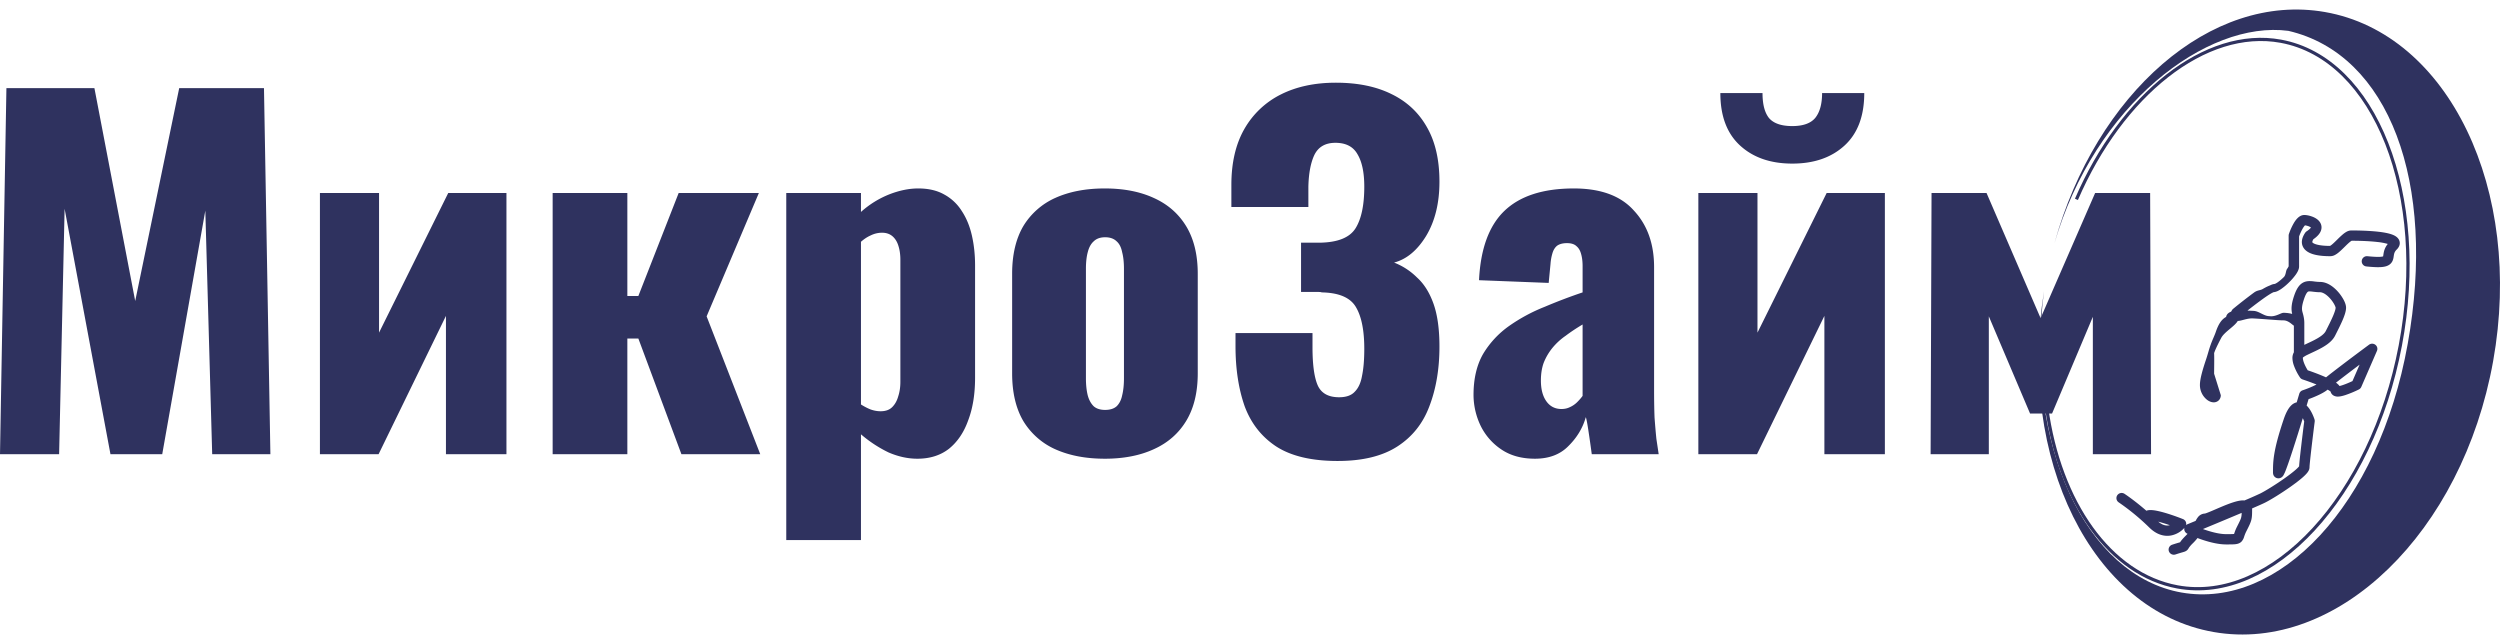 <svg width="200" height="51" fill="none" xmlns="http://www.w3.org/2000/svg"><path d="M0 36.336.513 7.05h7.04l3.263 17.03 3.52-17.03h6.782l.513 29.286h-4.656l-.55-19.488-3.447 19.488H8.837L5.169 16.703l-.44 19.633H0zM25.594 36.336V15.438h4.73V26.61l5.536-11.172h4.656v20.898h-4.84V25.272l-5.389 11.064h-4.693zM44.212 36.336V15.438h5.976v8.243h.88l3.226-8.243h6.416l-4.18 9.87 4.29 11.028h-6.306l-3.446-9.256h-.88v9.256h-5.976zM62.901 43.206V15.438h5.976v1.518a7.559 7.559 0 0 1 2.273-1.41c.807-.313 1.577-.47 2.31-.47.807 0 1.491.157 2.053.47a3.78 3.78 0 0 1 1.43 1.338c.367.554.636 1.205.807 1.953.17.747.256 1.542.256 2.386v9.003c0 1.301-.183 2.434-.55 3.398-.342.964-.855 1.724-1.54 2.278-.684.53-1.527.795-2.53.795-.757 0-1.527-.168-2.309-.506a10.158 10.158 0 0 1-2.2-1.446v8.46h-5.976zM70.454 32.9c.39 0 .696-.108.916-.325.22-.217.38-.494.477-.832.122-.361.183-.76.183-1.193v-9.762c0-.41-.049-.771-.147-1.085-.097-.337-.256-.602-.476-.795-.22-.193-.501-.29-.843-.29-.318 0-.624.073-.917.218-.269.12-.525.289-.77.506v13.016c.27.169.526.301.77.398.269.096.538.144.807.144zM88.377 36.697c-1.515 0-2.835-.253-3.96-.759a5.714 5.714 0 0 1-2.566-2.278c-.586-1.012-.88-2.277-.88-3.796V21.91c0-1.519.294-2.784.88-3.797a5.714 5.714 0 0 1 2.567-2.277c1.124-.507 2.444-.76 3.96-.76 1.515 0 2.822.253 3.922.76 1.125.506 1.992 1.265 2.603 2.277.611 1.013.917 2.278.917 3.797v7.954c0 1.519-.306 2.784-.917 3.796-.61 1.013-1.478 1.772-2.603 2.278-1.1.506-2.407.76-3.923.76zm.037-3.904c.391 0 .697-.097.917-.29.22-.217.366-.506.44-.867.097-.386.146-.844.146-1.374v-8.75c0-.53-.049-.976-.146-1.338-.074-.385-.22-.675-.44-.867-.22-.217-.526-.326-.917-.326s-.697.109-.916.325c-.22.193-.38.483-.477.868-.098.362-.147.808-.147 1.338v8.75c0 .53.05.988.147 1.374.098.361.257.65.477.867.22.193.525.29.916.29zM107.017 36.878c-2.078 0-3.716-.385-4.913-1.157-1.173-.771-2.017-1.844-2.53-3.218-.489-1.398-.733-3-.733-4.808v-1.049H105v1.121c0 1.446.147 2.483.44 3.11.293.602.856.903 1.687.903.562 0 .977-.144 1.246-.434.293-.289.489-.71.587-1.265.122-.578.183-1.302.183-2.17 0-1.47-.22-2.579-.66-3.326-.44-.771-1.356-1.169-2.75-1.193-.024-.024-.134-.036-.33-.036h-1.319v-3.941H105.587c1.442-.024 2.395-.41 2.859-1.157.465-.747.697-1.856.697-3.326 0-1.133-.183-2.001-.55-2.604-.342-.602-.929-.903-1.76-.903-.806 0-1.368.325-1.686.976-.293.626-.452 1.47-.477 2.53v1.628h-6.16v-1.772c0-1.76.343-3.242 1.027-4.447a6.905 6.905 0 0 1 2.933-2.784c1.247-.627 2.713-.94 4.4-.94 1.735 0 3.214.301 4.436.904 1.247.602 2.2 1.494 2.86 2.675.66 1.157.99 2.603.99 4.339 0 1.711-.355 3.158-1.064 4.339-.708 1.157-1.564 1.868-2.566 2.133a5.33 5.33 0 0 1 1.833 1.193c.562.506 1.002 1.205 1.32 2.097.318.892.477 2.037.477 3.435 0 1.784-.269 3.374-.807 4.772-.513 1.374-1.369 2.447-2.566 3.218-1.198.772-2.787 1.157-4.766 1.157zM122.795 36.697c-1.075 0-1.98-.253-2.713-.759a4.817 4.817 0 0 1-1.65-1.916 5.73 5.73 0 0 1-.55-2.422c0-1.302.257-2.399.77-3.29a7.365 7.365 0 0 1 2.09-2.242 13.676 13.676 0 0 1 2.823-1.519 43.315 43.315 0 0 1 3.043-1.157v-2.097c0-.362-.037-.675-.11-.94-.073-.29-.196-.506-.367-.65-.171-.17-.427-.254-.77-.254-.342 0-.611.072-.806.217-.171.145-.294.35-.367.615a3.97 3.97 0 0 0-.147.831l-.146 1.519-5.573-.217c.122-2.507.794-4.35 2.017-5.532 1.246-1.205 3.104-1.808 5.572-1.808 2.151 0 3.752.59 4.803 1.772 1.076 1.157 1.613 2.663 1.613 4.52v9.762c0 .867.012 1.627.037 2.277.049.651.098 1.218.147 1.7.073.482.134.892.183 1.229h-5.353a99.22 99.22 0 0 0-.257-1.808c-.097-.65-.171-1.036-.219-1.157-.245.868-.709 1.64-1.394 2.314-.66.675-1.552 1.012-2.676 1.012zm2.126-3.977c.245 0 .465-.048.66-.144.22-.097.416-.23.587-.398.171-.169.318-.337.44-.506v-5.713c-.489.29-.941.59-1.357.904a5.14 5.14 0 0 0-1.063.976c-.293.362-.525.76-.696 1.194-.147.41-.22.88-.22 1.41 0 .699.146 1.253.44 1.663.293.41.696.614 1.209.614zM135.868 36.336V15.438h4.73V26.61l5.536-11.172h4.656v20.898h-4.839V25.272l-5.39 11.064h-4.693zm7.516-23.248c-1.735 0-3.128-.482-4.179-1.447-1.051-.964-1.577-2.362-1.577-4.194h3.373c0 .892.171 1.555.513 1.989.367.434.99.65 1.87.65.856 0 1.467-.216 1.833-.65.367-.458.55-1.12.55-1.989h3.373c0 1.832-.525 3.23-1.576 4.194-1.051.965-2.444 1.447-4.18 1.447zM154.449 36.336l.074-20.898h4.399l4.326 10.015 4.363-10.015h4.4l.073 20.898h-4.656V25.345l-3.263 7.737h-1.76l-3.299-7.774v11.028h-4.657z" fill="#2F325F"/><path fill-rule="evenodd" clip-rule="evenodd" d="M177.091 50.562c9.891 1.73 19.901-7.973 22.36-21.67 2.458-13.697-3.567-26.202-13.457-27.93-9.113-1.594-18.328 6.518-21.643 18.517 3.231-11.1 12.192-17.87 18.716-17.011 8.063 1.872 11.87 12.119 9.549 25.049-2.32 12.93-10.323 21.244-18.086 19.887-7.622-1.333-12.621-11.778-11.007-24.116-2.153 13.438 3.836 25.573 13.568 27.274z" fill="#2F325F"/><path fill-rule="evenodd" clip-rule="evenodd" d="M183.927 18.917v2.402c0 .141-.05.271-.094.365a2.157 2.157 0 0 1-.184.303 4.755 4.755 0 0 1-.523.6 4.721 4.721 0 0 1-.609.516c-.1.07-.205.133-.307.181a.94.94 0 0 1-.329.092 2.71 2.71 0 0 0-.299.163c-.211.131-.478.317-.767.53a37 37 0 0 0-1.02.78c.163.005.332.013.502.022.416.023.79.387 1.18.416l.161.012c.438.033.847-.274 1.037-.274.259 0 .494.035.699.09l-.013-.061c-.07-.349-.054-.733.17-1.395.218-.643.495-1.05.993-1.148.205-.04.412-.018.569 0l.063.009c.149.018.286.034.441.034.61 0 1.134.431 1.466.813a3.4 3.4 0 0 1 .432.625c.098.186.19.415.19.621 0 .163-.039.337-.09.5-.051.167-.123.35-.204.537-.162.372-.375.792-.581 1.199l-.004.007c-.146.288-.387.515-.635.695-.25.181-.536.335-.804.467-.135.067-.269.13-.395.188l-.013.006c-.122.057-.234.11-.336.16a2.032 2.032 0 0 0-.389.228.254.254 0 0 0-.004.052c.001.077.023.187.071.326.078.224.205.463.317.645.418.141.982.35 1.465.565l.243-.194c.284-.223.641-.497 1.021-.786.76-.578 1.618-1.218 2.175-1.63a.423.423 0 0 1 .509.006c.149.115.2.314.126.486l-1.253 2.882a.416.416 0 0 1-.197.206 8.554 8.554 0 0 1-1.103.456c-.181.057-.387.11-.565.113a.677.677 0 0 1-.351-.082.5.5 0 0 1-.241-.32 1.055 1.055 0 0 0-.1-.073 2.309 2.309 0 0 0-.137-.081c-.226.185-.544.35-.824.476a9.406 9.406 0 0 1-.701.285l-.154.513c.125.12.226.26.305.39.137.225.246.48.322.707.02.058.026.12.019.181-.07.549-.174 1.391-.261 2.137-.089.765-.154 1.384-.154 1.518a.603.603 0 0 1-.076.283c-.036.067-.081.13-.126.184-.09.11-.21.226-.341.342-.265.233-.618.5-.989.762-.738.52-1.593 1.049-2.039 1.268-.177.088-.545.25-1.022.456v.044c0 .37 0 .623-.064.879-.064.25-.188.494-.375.864l-.022.044a2.812 2.812 0 0 0-.173.422l-.008.023a.931.931 0 0 1-.211.383c-.162.16-.37.194-.531.209-.163.014-.387.014-.678.014h-.026c-.566 0-1.206-.153-1.757-.329-.182-.058-.359-.12-.524-.183-.098.128-.213.26-.346.392a2.77 2.77 0 0 0-.324.36c-.019.028-.03.047-.043.068l-.001.002-.002.004a.566.566 0 0 1-.298.256c-.048.02-.105.036-.155.05l-.034.01c-.112.032-.283.082-.559.172a.419.419 0 0 1-.528-.26.41.41 0 0 1 .264-.52c.291-.096.474-.15.588-.182a2.25 2.25 0 0 0 .033-.01l.012-.003.036-.055c.078-.11.2-.257.42-.475.051-.05.097-.099.141-.148a.412.412 0 0 1-.253-.474 1.927 1.927 0 0 1-1.065.608c-.548.1-1.161-.062-1.746-.639a18.094 18.094 0 0 0-2.441-2.008.408.408 0 0 1-.116-.57.421.421 0 0 1 .579-.115c.322.212 1.003.706 1.747 1.352a.786.786 0 0 1 .153-.04c.244-.039.566.015.855.082.614.14 1.393.417 1.919.626.122.048.214.15.248.276.018.069.018.14.001.207a.413.413 0 0 1 .113-.07l.649-.267c.054-.1.114-.203.181-.289a.737.737 0 0 1 .563-.298l.017-.005c.028-.007.069-.02.123-.04.108-.039.247-.096.413-.166l.281-.121c.267-.115.567-.245.858-.36.392-.154.812-.3 1.148-.347.096-.013.212-.022.329-.01a34.357 34.357 0 0 0 1.258-.555c.389-.192 1.204-.693 1.927-1.202.36-.254.685-.502.917-.706.117-.103.199-.186.249-.247l.019-.023c.013-.261.08-.88.157-1.536.082-.708.18-1.501.249-2.05a3.2 3.2 0 0 0-.112-.265c-.258.84-.536 1.73-.787 2.498-.217.668-.416 1.25-.561 1.628a3.095 3.095 0 0 1-.2.444.576.576 0 0 1-.086.111.445.445 0 0 1-.422.12.428.428 0 0 1-.313-.318.634.634 0 0 1-.016-.145v-.002c0-.416 0-.855.111-1.507.109-.646.325-1.492.746-2.739.173-.511.37-.889.611-1.117a.911.911 0 0 1 .43-.238l.207-.69a.415.415 0 0 1 .269-.274 8.63 8.63 0 0 0 .823-.323c.103-.047.198-.094.284-.139-.397-.16-.806-.305-1.107-.404a.42.42 0 0 1-.216-.162 4.439 4.439 0 0 1-.485-.95 1.868 1.868 0 0 1-.117-.582.918.918 0 0 1 .115-.478v-2.131c-.154-.09-.44-.425-.835-.425-.229 0-.613-.027-1.037-.059l-.162-.012c-.391-.03-.818-.062-1.226-.084-.467-.026-.891.182-1.191.2l-.039.002c-.247.43-1.071.88-1.321 1.354-.173.328-.325.63-.431.868-.054.12-.093.216-.117.287a.534.534 0 0 0-.021.07c.014.304.008.803.003 1.205-.002.17-.004.324-.004.438l.535 1.715a.58.58 0 0 1-.135.383.555.555 0 0 1-.378.189c-.226.018-.432-.087-.573-.19a1.5 1.5 0 0 1-.584-1.205c0-.26.063-.585.15-.92.088-.341.209-.725.341-1.115.132-.39.228-.787.365-1.166l.022-.062c.13-.358.299-.698.396-.985.227-.673.48-.97.738-1.14l.083-.05a.5.5 0 0 1 .186-.304.71.71 0 0 1 .211-.112l.069-.118a.434.434 0 0 1 .094-.11 42.076 42.076 0 0 1 1.668-1.3c.295-.217.493-.157.731-.305.355-.207.494-.241.596-.29a.927.927 0 0 1 .346-.1 1.34 1.34 0 0 0 .22-.125c.151-.105.329-.256.499-.424.171-.169.15-.502.257-.651a1.3 1.3 0 0 0 .112-.181l.014-.035v-2.45c0-.043.007-.087.022-.13a4.91 4.91 0 0 1 .378-.846c.083-.143.184-.292.303-.411.107-.108.295-.26.55-.26.159 0 .361.037.549.1.186.06.412.163.581.33.187.185.319.47.205.808-.089.265-.312.494-.61.702a.595.595 0 0 0-.082.19c-.007.039-.001.051 0 .053.009.019.066.088.272.155.377.124.904.133 1.142.134l.007-.004a.96.96 0 0 0 .138-.096c.124-.1.264-.239.425-.398l.009-.008a6.85 6.85 0 0 1 .479-.444c.082-.066.174-.132.27-.184a.802.802 0 0 1 .373-.102h.002c.212 0 1.275 0 2.187.106.442.051.911.134 1.223.283.144.069.366.204.442.458.088.294-.072.535-.219.68a.707.707 0 0 0-.213.374c-.012.051-.018.095-.026.151l-.01.065a1.231 1.231 0 0 1-.08.305.75.75 0 0 1-.283.333c-.13.084-.281.129-.438.154-.307.049-.747.036-1.376-.029a.413.413 0 0 1-.372-.452.416.416 0 0 1 .459-.367c.624.064.967.065 1.156.035a.561.561 0 0 0 .094-.022l.014-.079.006-.04c.009-.061.021-.147.04-.232a1.5 1.5 0 0 1 .314-.643 4.592 4.592 0 0 0-.829-.156c-.824-.096-1.795-.1-2.06-.1l-.008.004a.904.904 0 0 0-.137.096c-.124.1-.265.238-.426.397l-.009.009c-.15.148-.319.314-.479.443a1.703 1.703 0 0 1-.27.184.801.801 0 0 1-.372.102h-.011c-.212 0-.891 0-1.426-.175-.264-.087-.599-.25-.76-.58-.177-.361-.068-.755.179-1.12a.42.42 0 0 1 .116-.115c.228-.15.314-.254.344-.302a.753.753 0 0 0-.245-.122 1.198 1.198 0 0 0-.231-.053l-.008.008c-.047.048-.108.13-.175.245a4.16 4.16 0 0 0-.289.636zm4.22.337h-.002zm-1.758.423h.001zm-2.044 7.912.253-.12.017-.007c.125-.059.252-.118.378-.18.254-.126.49-.255.683-.395.196-.142.32-.276.383-.4.21-.414.413-.814.564-1.161.075-.173.134-.325.173-.453a.958.958 0 0 0 .054-.26c-.001-.005-.015-.086-.097-.242a2.52 2.52 0 0 0-.324-.468c-.295-.339-.606-.525-.832-.525-.21 0-.399-.023-.546-.041l-.058-.007c-.169-.02-.249-.023-.305-.012h-.003c-.031.006-.168.03-.362.602-.193.573-.177.806-.143.972.008.038.021.086.037.142.051.183.128.46.128.814v1.741zm-2.384 10.008-.001.002v-.002m-5.713 4.732c.108.038.22.077.335.114.521.167 1.064.288 1.499.288a8.573 8.573 0 0 0 .643-.012l.018-.053.001-.001c.04-.12.1-.297.218-.53.217-.429.295-.587.333-.739a1.52 1.52 0 0 0 .038-.366c-.971.41-2.132.894-3.078 1.285l-.007.014zm-3.589-.596c.289.073.615.175.929.284a1.002 1.002 0 0 1-.053.011c-.217.04-.515.009-.876-.295zm14.221-11.12c.072.051.142.108.201.17a.823.823 0 0 1 .082.099c.051-.012.113-.029.187-.052.269-.085.592-.222.849-.343l.572-1.316a148.363 148.363 0 0 0-1.891 1.442z" fill="#2F325F"/><path d="M163.728 32.591c1.034 7.603 5.068 13.366 10.468 14.361 7.561 1.394 15.543-7.248 17.828-19.303 2.285-12.054-1.993-22.956-9.554-24.35-6.044-1.114-12.743 4.284-16.356 12.651" stroke="#2F325F" stroke-width=".258"/></svg>